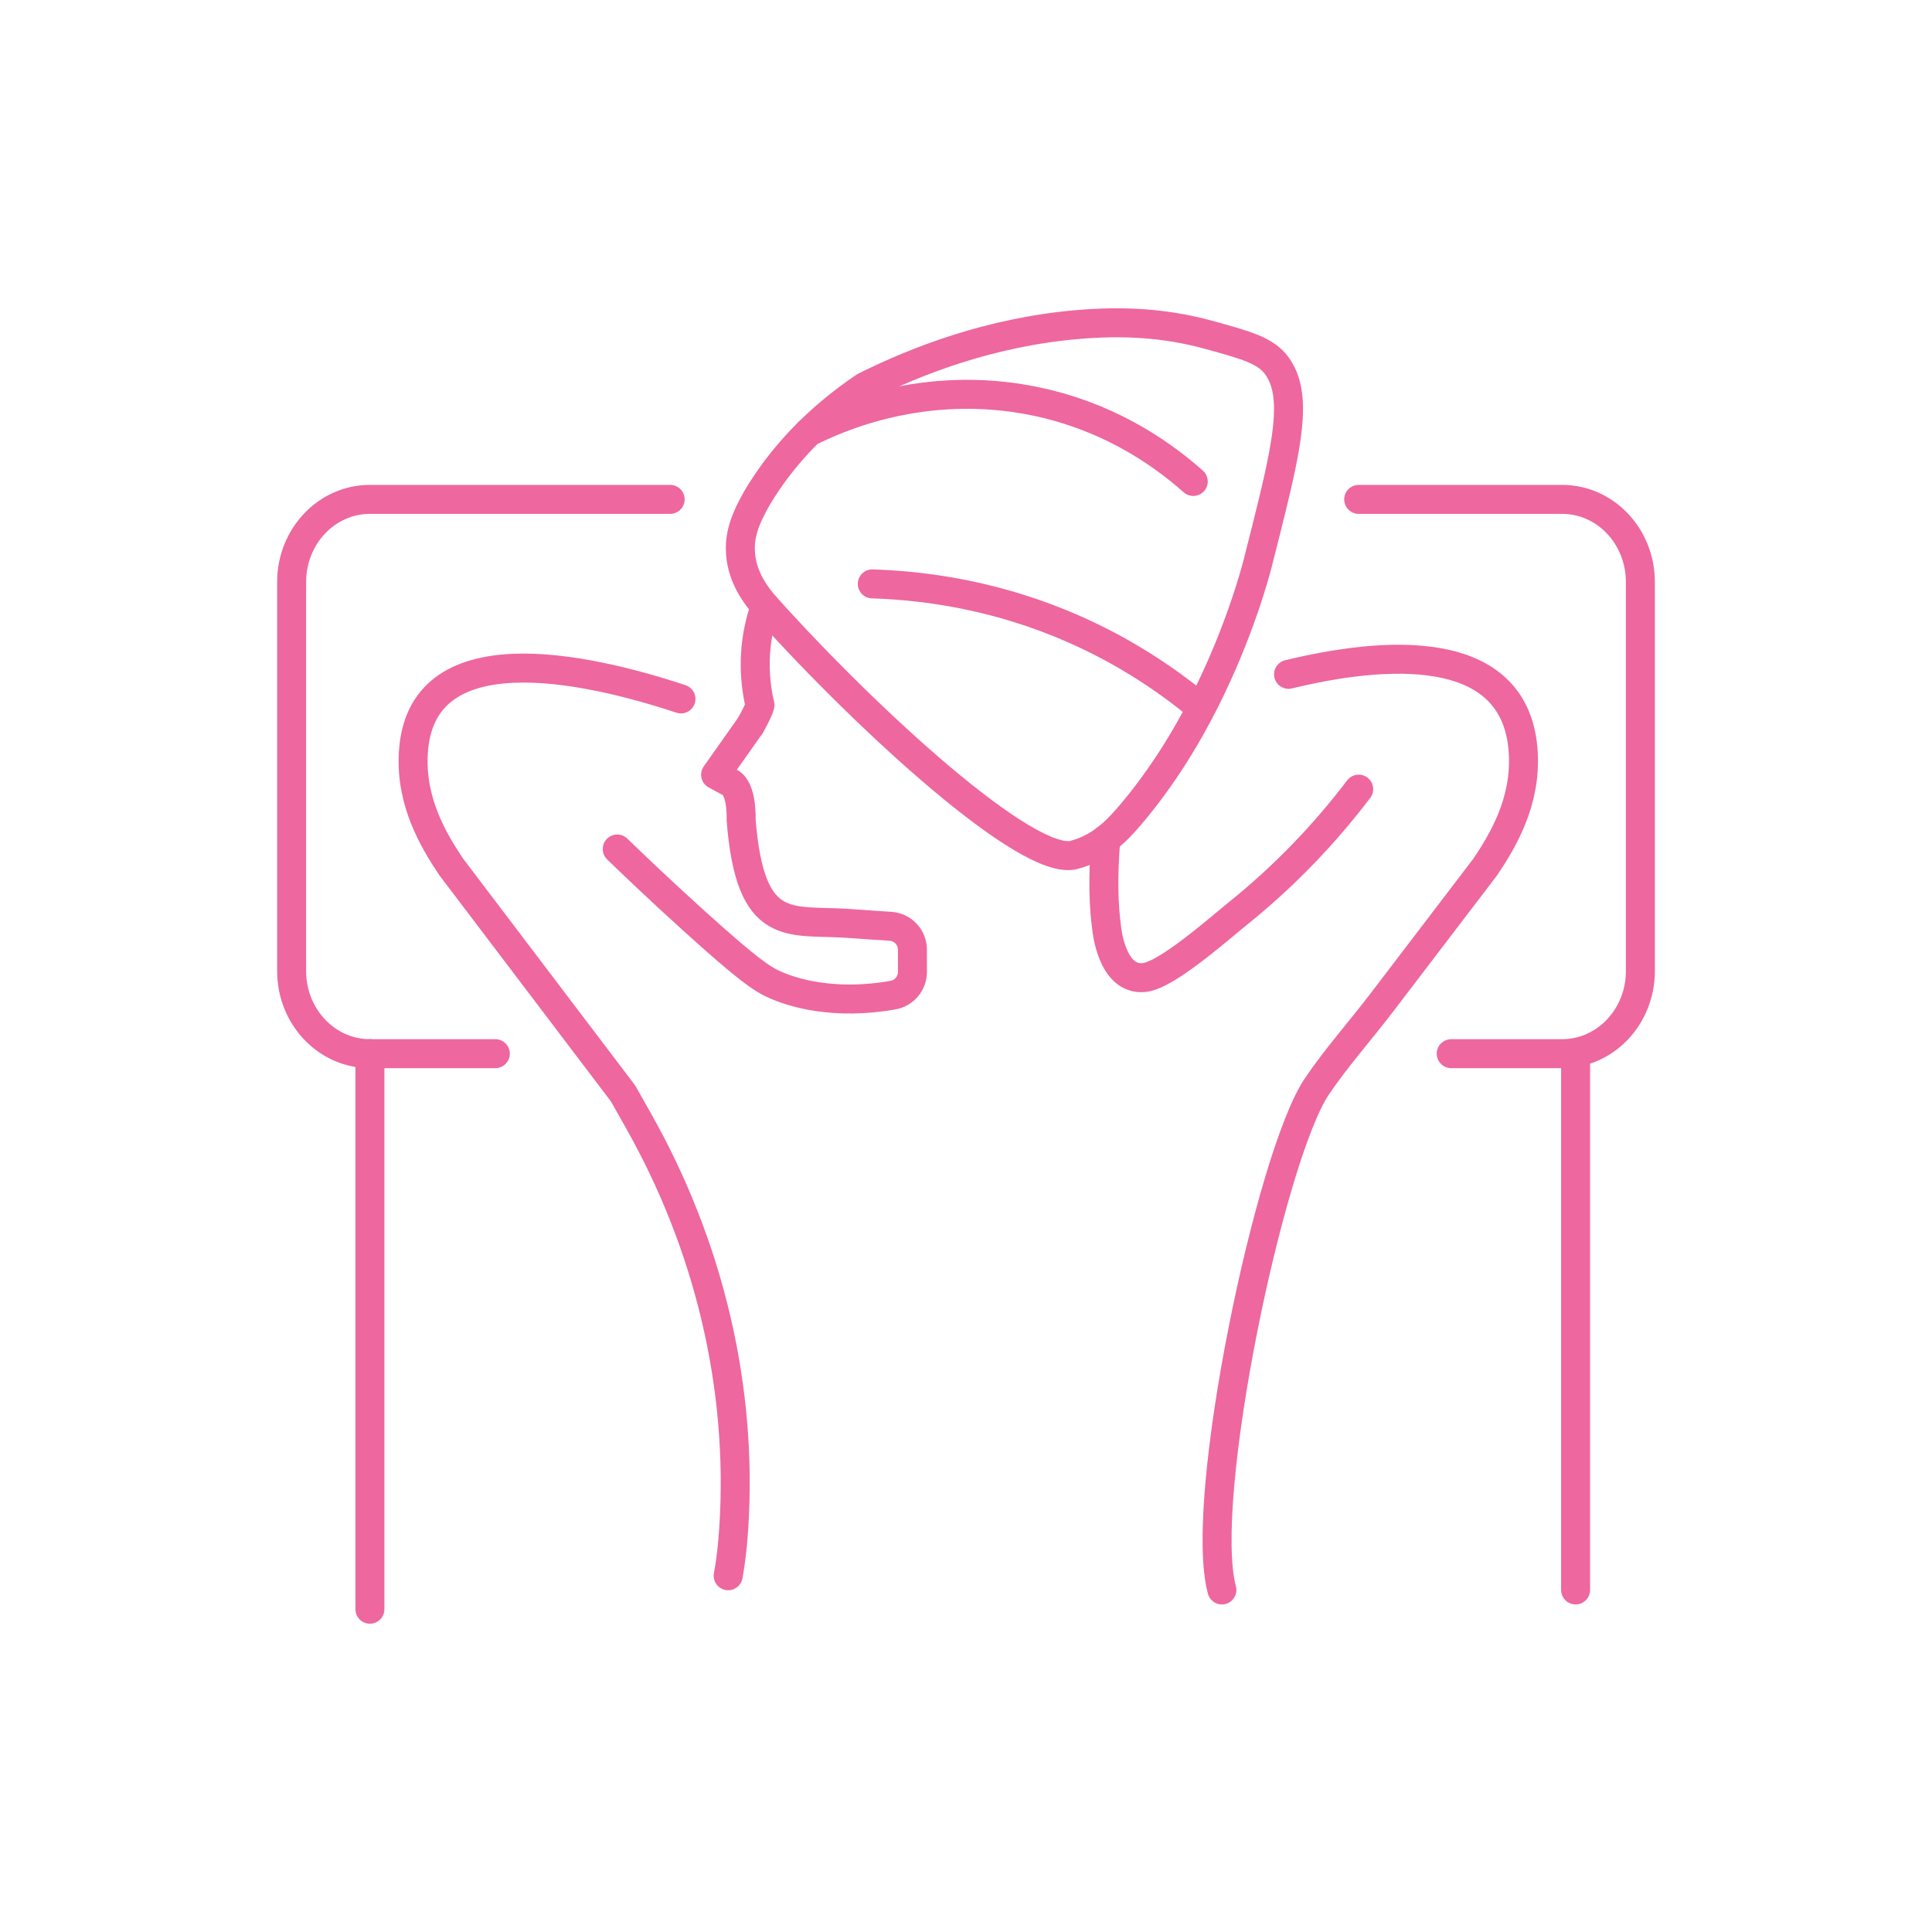 <?xml version="1.0" encoding="utf-8"?>
<!-- Generator: Adobe Illustrator 15.0.0, SVG Export Plug-In . SVG Version: 6.00 Build 0)  -->
<!DOCTYPE svg PUBLIC "-//W3C//DTD SVG 1.1//EN" "http://www.w3.org/Graphics/SVG/1.1/DTD/svg11.dtd">
<svg version="1.1" id="Layer_1" xmlns="http://www.w3.org/2000/svg" xmlns:xlink="http://www.w3.org/1999/xlink" x="0px" y="0px"
	 width="200px" height="200px" viewBox="0 0 200 200" enable-background="new 0 0 200 200" xml:space="preserve">
<g id="XMLID_1009_">
	
		<path id="XMLID_1024_" fill="none" stroke="#EE679F" stroke-width="3" stroke-linecap="round" stroke-linejoin="round" stroke-miterlimit="10" d="
		M63.894,87.89c1.824,1.766,4.493,4.308,7.804,7.306c5.862,5.309,7.171,6.102,8.301,6.641c1.973,0.94,6.354,2.254,12.444,1.179
		c1.161-0.205,2.013-1.226,2.012-2.404c0-0.723,0-1.548-0.001-2.297c-0.002-1.283-0.99-2.346-2.271-2.426
		c-1.218-0.078-2.793-0.182-4.391-0.299c-6.008-0.426-10.129,1.281-11.072-10.723c0,0,0.135-3.224-1.157-3.863l-1.484-0.805
		c1.206-1.709,2.412-3.417,3.618-5.125"/>
	
		<path id="XMLID_1023_" fill="none" stroke="#EE679F" stroke-width="3" stroke-linecap="round" stroke-linejoin="round" stroke-miterlimit="10" d="
		M140.652,81.691L140.652,81.691c-3.58,4.717-7.709,8.992-12.313,12.717c-2.388,1.933-7.568,6.539-9.886,6.785
		c-3.425,0.365-3.897-5.168-3.897-5.168c-0.301-2.209-0.416-5.191-0.082-9.16"/>
	
		<path id="XMLID_1022_" fill="none" stroke="#EE679F" stroke-width="3" stroke-linecap="round" stroke-linejoin="round" stroke-miterlimit="10" d="
		M131.708,52.266c-0.415,1.74-0.909,3.661-1.448,5.783c-0.012,0.067-0.021,0.112-0.045,0.191c-0.314,1.224-1.941,7.243-5.424,14.194
		c-1.977,3.941-4.559,8.164-7.827,11.992c-0.662,0.775-1.471,1.674-2.491,2.449c-0.91,0.695-2,1.291-3.303,1.627
		c-4.761,1.247-21.302-13.923-31.577-25.333c-0.101-0.124-0.224-0.258-0.37-0.404c-0.932-1.078-2.358-2.908-2.561-5.412
		c-0.123-1.482,0.191-3.01,1.314-5.087c0.28-0.539,0.617-1.112,1.021-1.729c0.988-1.539,2.493-3.582,4.716-5.794
		c0.012,0,0.012-0.011,0.023-0.011c1.549-1.538,3.458-3.144,5.771-4.705c5.301-2.65,12.979-5.659,22.089-6.434
		c4.637-0.393,9.018-0.168,13.52,1.067c3.953,1.089,5.939,1.639,7.074,3.223C134.122,40.565,133.539,44.765,131.708,52.266z"/>
	
		<path id="XMLID_1021_" fill="none" stroke="#EE679F" stroke-width="3" stroke-linecap="round" stroke-linejoin="round" stroke-miterlimit="10" d="
		M90.299,60.443c6.01,0.195,13.288,1.34,20.874,4.681c5.397,2.378,9.666,5.301,12.871,7.937"/>
	
		<path id="XMLID_1020_" fill="none" stroke="#EE679F" stroke-width="3" stroke-linecap="round" stroke-linejoin="round" stroke-miterlimit="10" d="
		M123.527,49.839c-3.795-3.365-9.226-6.838-16.432-8.313c-11.499-2.353-20.586,1.802-23.382,3.218"/>
	
		<path id="XMLID_1016_" fill="none" stroke="#EE679F" stroke-width="3" stroke-linecap="round" stroke-linejoin="round" stroke-miterlimit="10" d="
		M133.389,69.806c9.547-2.316,23.703-3.701,24.305,8.231c0.246,4.952-2.021,8.859-3.941,11.712
		c-3.568,4.677-7.137,9.354-10.705,14.032c-2.197,2.879-4.701,5.695-6.717,8.67c-4.818,7.115-12.354,42.777-9.84,52.141"/>
	
		<path id="XMLID_1015_" fill="none" stroke="#EE679F" stroke-width="3" stroke-linecap="round" stroke-linejoin="round" stroke-miterlimit="10" d="
		M77.695,75.073c0.528-0.943,0.921-1.729,0.978-2.111c0,0-0.112-0.393-0.225-1.067c-0.551-3.211-0.236-6.322,0.774-9.129"/>
	
		<path id="XMLID_1014_" fill="none" stroke="#EE679F" stroke-width="3" stroke-linecap="round" stroke-linejoin="round" stroke-miterlimit="10" d="
		M75.382,163.121c0.274-1.455,0.46-3.139,0.577-4.953c0.95-14.68-2.615-29.303-9.845-42.113c-0.821-1.455-1.421-2.518-1.613-2.859
		L46.714,89.749c-1.897-2.829-4.188-6.749-3.93-11.712c0.64-12.717,17.675-9.001,27.708-5.685"/>
	
		<path id="XMLID_1013_" fill="none" stroke="#EE679F" stroke-width="3" stroke-linecap="round" stroke-linejoin="round" stroke-miterlimit="10" d="
		M69.373,51.696h-31.08c-4.475,0-8.103,3.827-8.103,8.548v40.283c0,4.722,3.628,8.548,8.103,8.548h12.982"/>
	
		<path id="XMLID_1012_" fill="none" stroke="#EE679F" stroke-width="3" stroke-linecap="round" stroke-linejoin="round" stroke-miterlimit="10" d="
		M140.652,51.696h21.056c4.476,0,8.103,3.827,8.103,8.548v40.283c0,4.722-3.627,8.548-8.103,8.548h-11.479"/>
	
		<line id="XMLID_1011_" fill="none" stroke="#EE679F" stroke-width="3" stroke-linecap="round" stroke-linejoin="round" stroke-miterlimit="10" x1="38.293" y1="109.074" x2="38.293" y2="166.586"/>
	
		<line id="XMLID_1010_" fill="none" stroke="#EE679F" stroke-width="3" stroke-linecap="round" stroke-linejoin="round" stroke-miterlimit="10" x1="163.105" y1="109.074" x2="163.105" y2="164.592"/>
</g>
</svg>
